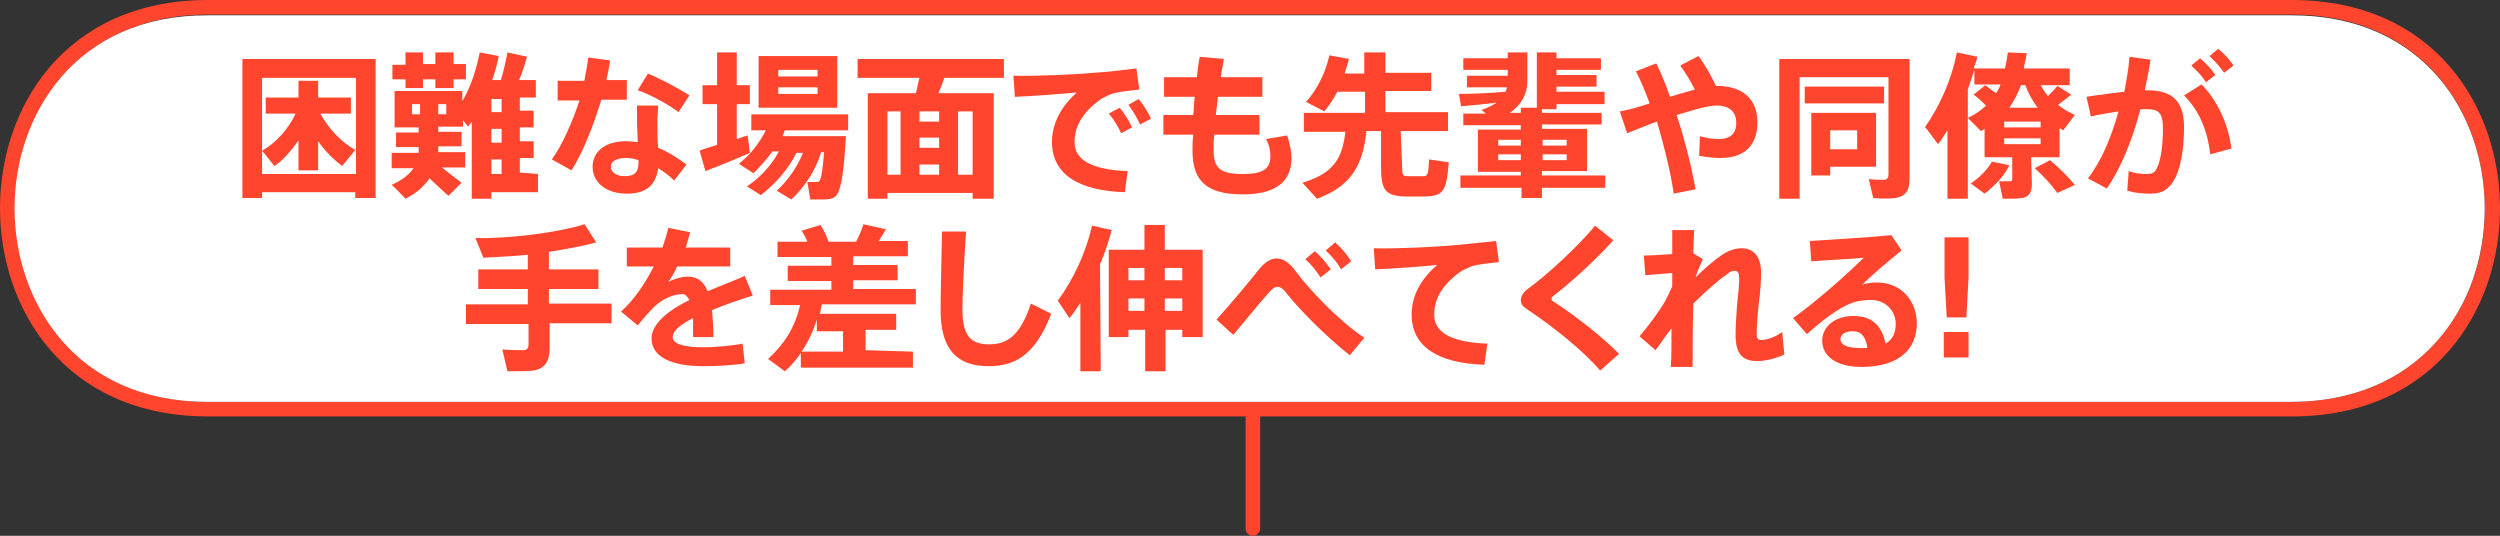 <?xml version="1.0" encoding="utf-8"?>
<!-- Generator: Adobe Illustrator 24.3.1, SVG Export Plug-In . SVG Version: 6.00 Build 0)  -->
<svg version="1.1" id="レイヤー_1" xmlns="http://www.w3.org/2000/svg" xmlns:xlink="http://www.w3.org/1999/xlink" x="0px"
	 y="0px" viewBox="0 0 343.4 73.6" style="enable-background:new 0 0 343.4 73.6;" xml:space="preserve">
<rect x="0" y="0" width="343.4" height="73.6" fill="#333333" stroke="none"/>
<style type="text/css">
	.st0{fill:#FF452E;}
	.st1{fill:#FFFFFF;}
</style>
<g>
	<g>
		<path class="st0" d="M314.8,0H28.6C8.9,0,0,14.8,0,28.6c0,13.8,8.9,28.6,28.6,28.6h286.2c19.7,0,28.6-14.8,28.6-28.6
			C343.4,14.8,334.5,0,314.8,0z M334.7,46.9c-4.8,5.4-11.7,8.3-19.9,8.3H28.6c-18.2,0-26.5-13.8-26.5-26.5S10.4,2,28.6,2h286.2
			c18.2,0,26.5,13.8,26.5,26.5C341.4,35.6,339,42.1,334.7,46.9z"/>
		<path class="st0" d="M172.1,55.2c-0.6,0-1,0.5-1,1v16.4c0,0.6,0.5,1,1,1s1-0.5,1-1V56.2C173.1,55.6,172.6,55.2,172.1,55.2z"/>
	</g>
	<path class="st1" d="M334.7,46.9c4.3-4.8,6.6-11.3,6.6-18.3c0-12.8-8.3-26.5-26.5-26.5H28.6C10.4,2,2,15.8,2,28.6
		s8.3,26.6,26.5,26.6h234h52.2C323,55.2,329.9,52.3,334.7,46.9z"/>
</g>
<g>
	<path class="st0" d="M36,26.4v0.8h-2.7V8.1h18.3v19.1h-2.8v-0.8L36,26.4L36,26.4z M48.9,23.9V10.7H36v13.2H48.9z M48.8,20.6
		l-1.8,2.2c-1.2-0.9-2.3-2-3.3-3.4v4h-2.7v-4.1c-1,1.4-2.1,2.7-3.3,3.5l-1.7-2.1c1.8-1,3.6-2.9,4.6-5.1h-4.1v-2.2h4.5v-2.3h2.7v2.3
		h4.5v2.2h-4.2C45.2,17.8,47,19.6,48.8,20.6z"/>
	<path class="st0" d="M73.9,23.9v2.5h-6.4v0.9h-2.7V16.7c-0.2,0.3-0.4,0.5-0.5,0.7l-0.7-0.9v0.9h-3.4v0.7h3.2v2h-3.2
		c0,0.3,0,0.5,0,0.8h3.7v2.1h-3.2c1,0.8,2,1.6,2.7,2.1c-1.8,1.8-1.8,1.8-1.8,1.8C61,26.4,60,25.4,59,24.5c-0.7,1-1.7,2-3.3,2.8
		c-1.8-1.9-1.9-1.9-1.9-1.9c1.5-0.7,2.5-1.5,3-2.3h-3V21h3.7c0-0.2,0-0.5,0-0.8h-3.1v-2h3.1v-0.7h-3.3v-5h9.3v1.4
		c1.2-2,1.9-4.3,2.4-6.7l2.6,0.5c-0.2,1.1-0.5,2.2-0.9,3.3h1.2c0.4-1.3,0.7-2.7,0.9-3.8l2.7,0.6c-0.3,0.9-0.6,2.1-1.1,3.2h2.3v2.4
		h-2.2v1.8h1.9v2.3h-1.9v1.9h1.9v2.3h-1.9v2L73.9,23.9L73.9,23.9z M55.7,8.9V7.2h2.4v1.6h1.7V7.2h2.5v1.6h1.7v2.1h-1.7v1.2h-2.5
		v-1.2h-1.7v1.2h-2.4v-1.2h-1.8V8.9H55.7z M56.6,15.7h1.1v-1.4h-1.1V15.7z M61.3,15.7v-1.4h-1.1v1.4H61.3z M68.9,15.4v-1.8h-1.4v1.8
		H68.9z M68.9,19.6v-1.9h-1.4v1.9H68.9z M68.9,23.9v-2h-1.4v2H68.9z"/>
	<path class="st0" d="M80.3,10.9c0.2-1,0.4-2.1,0.5-3l3,0.4c-0.1,0.8-0.3,1.7-0.5,2.7h2.8v2.7h-3.5c-1.1,3.6-2.6,7.4-4.1,9.7
		l-2.7-1.5c1.5-2.1,2.8-5.1,3.8-8.1h-3v-2.7H80.3z M90.4,14.5c0,0.7-0.1,1.5-0.1,2.2c0,1.2,0,2.5,0.1,3.6c1.5,0.6,2.8,1.5,3.9,2.3
		l-1.7,2.2c-0.7-0.7-1.4-1.2-2.2-1.7c-0.3,2.3-1.6,3.5-4.3,3.5c-2.8,0-4.7-1.5-4.7-3.7c0-1.9,1.5-3.5,4.6-3.5c0.5,0,1.1,0.1,1.6,0.1
		c0-0.9-0.1-1.9-0.1-2.8c0-0.7,0-1.6,0-2.2L90.4,14.5L90.4,14.5z M86,21.7c-1.4,0-2.1,0.5-2.1,1.2c0,0.7,0.7,1.3,1.9,1.3
		c1.3,0,1.9-0.5,1.9-1.8c0-0.1,0-0.3,0-0.4C87.1,21.8,86.6,21.7,86,21.7z M93.2,15.4c-1.3-1-3.8-2.4-5.6-3l1.4-2.3
		c1.9,0.8,4.3,2.1,5.7,3L93.2,15.4z"/>
	<path class="st0" d="M98.5,19.9v-5.6h-2v-2.6h2V7.2h2.7v4.5h1.8v2.6h-1.8v4.8c0.6-0.2,1.1-0.4,1.5-0.5l0.3,2.4
		c-1.8,0.8-4.5,1.9-6.1,2.5l-0.8-2.8C96.8,20.4,97.6,20.2,98.5,19.9z M104.5,26.8l-1.9-1.2c1.8-1.2,3.3-2.8,4.4-4.8h-0.9
		c-0.8,1.1-1.7,2.1-2.6,3l-2-1.3c1.5-1.2,2.8-2.8,3.7-4.6h-2v-2.2h13.3v2.2h-8.7c-0.1,0.3-0.2,0.5-0.3,0.8h6h1.2h1.5
		c-0.3,5.2-0.7,7.9-1.6,8.4c-0.3,0.2-0.8,0.3-1.5,0.3c-0.4,0-1.3,0-1.8,0l-0.4-2.4c0.4,0,1,0,1.3,0c0.1,0,0.3,0,0.3-0.1
		c0.3-0.2,0.5-1.5,0.7-4h-0.4c-0.8,2.6-2.3,4.8-4.1,6.5l-2-1.2c1.5-1.4,2.8-3.2,3.6-5.2h-0.9C108.3,23.2,106.5,25.3,104.5,26.8z
		 M115,7.7v7.1h-10.8V7.7H115z M106.9,10.5h5.4V9.6h-5.4V10.5z M106.9,12.9h5.4V12h-5.4V12.9z"/>
	<path class="st0" d="M121.9,26.5v0.8h-2.7V12.8h6.6c0.2-0.7,0.3-1.4,0.5-2.1h-8.5V8.1h20.1v2.6h-8.2c-0.2,0.7-0.5,1.4-0.8,2.1h7.6
		v14.5h-2.9v-0.8H121.9z M123.7,24v-8.7h-1.8V24H123.7z M129,16.7v-1.4h-2.7v1.4H129z M129,20.3v-1.4h-2.7v1.4H129z M129,24v-1.4
		h-2.7V24H129z M133.6,24v-8.7h-2V24H133.6z"/>
	<path class="st0" d="M150.2,10c1.9-0.1,4.3-0.4,5.9-0.6l0.4,2.9c-1,0.1-2.7,0.3-3.5,0.5c-0.4,0.1-1.2,0.5-1.6,0.7
		c-2.5,1.7-3.8,3.7-3.8,6c0,2.3,2,3.8,7.3,4l-0.4,2.9c-6.4-0.2-10-2.5-10-6.9c0-2.6,1.3-4.9,3.4-6.8c-2.1,0.2-5.9,0.5-8.5,0.6
		l-0.2-2.9C142.3,10.5,148,10.2,150.2,10z M153.8,14.8c0.6,0.7,1.3,1.8,1.7,2.7l-1.5,0.8c-0.4-0.9-1-1.9-1.7-2.7L153.8,14.8z
		 M156.4,13.6c0.6,0.7,1.3,1.8,1.7,2.7l-1.5,0.8c-0.4-0.9-1-1.9-1.6-2.7L156.4,13.6z"/>
	<path class="st0" d="M163.9,15.8c0.1-0.8,0.1-1.7,0.2-2.5h-4.2v-2.7h4.5c0.1-0.9,0.2-1.9,0.4-2.8l3.3,0.3c-0.1,0.8-0.3,1.6-0.4,2.5
		h5.7v2.7h-6.1c-0.1,0.9-0.2,1.7-0.3,2.5h6v2.7h-6.2c-0.1,0.8-0.1,1.5-0.1,2.1c0,2.5,0.9,3.3,4,3.3c2.6,0,3.8-0.6,3.8-2.4
		c0-0.7-0.1-1.5-0.6-2.4l2.9-0.5c0.4,1.2,0.6,2.3,0.6,3.1c0,3.5-2.5,5-6.7,5c-4.9,0-6.9-1.8-6.9-6c0-0.6,0-1.3,0.1-2.2h-4.1v-2.7
		L163.9,15.8L163.9,15.8z"/>
	<path class="st0" d="M192.6,22.9c0,1.2,0.1,1.3,0.8,1.3c0.6,0,1.5,0,2.1,0c0.6,0,0.7-0.2,0.8-2.3l2.7,0.4c-0.3,4.1-0.8,4.6-3.3,4.7
		c-0.8,0-1.9,0-2.6,0c-2.8-0.1-3.4-0.8-3.4-4.1V18h-2c-0.5,4.5-1.9,7.5-6.8,9.3l-2-2.2c4.4-1.3,5.5-3.5,5.9-7h-5.7v-2.6h8.4v-2.9
		h-3.8c-0.5,0.9-1.1,1.9-1.8,2.7l-2.5-1.3c1.6-1.8,2.7-4.1,3.2-6.4l2.7,0.5c-0.2,0.7-0.4,1.3-0.6,2h2.7V7.2h2.9V10h6.3v2.5h-6.3v2.9
		h8.6V18h-6.5L192.6,22.9L192.6,22.9z"/>
	<path class="st0" d="M208.9,24.2v-0.6H203v-5.8h5.9v-0.6H201v-1.6h3.1l-0.6-0.5c0.9-0.3,1.6-0.7,2.1-1c-1.7,0.2-3.6,0.4-4.9,0.5
		l-0.3-1.7c1.5,0,4.3-0.1,6.4-0.3c0.1-0.2,0.1-0.4,0.2-0.6h-5.5v-1.6h5.6V9.6h-6.1V8h6.1V7.2h2.7v3.9c0,1.7-0.7,3.2-2.4,4.4h1.5
		v-0.7h2.2V7.2h2.7V8h6.1v1.6h-6.1v0.7h5.5v1.6h-5.5v0.7h6.6v1.7h-6.6V15h-2v0.5h8.2v1.6h-8.2v0.6h6.2v5.8h-6.2v0.6h8.7v1.7h-8.7
		v1.4H209v-1.4h-8.4v-1.7H208.9z M205.8,20h3.1v-0.8h-3.1V20z M205.8,22h3.1v-0.8h-3.1V22z M215.2,20v-0.8h-3.3V20H215.2z M215.2,22
		v-0.8h-3.3V22H215.2z"/>
	<path class="st0" d="M226.6,14.2c-0.6-1.6-1.2-3.1-1.9-4.4l2.8-1.1c0.7,1.4,1.3,2.9,1.9,4.6c1.2-0.4,2.4-0.7,3.4-1
		c-0.6-1.2-1.4-2.5-2-3.3l2.5-1.3c0.8,1,1.8,2.8,2.4,4.1h0.1c3.7,0,5.6,1.9,5.6,5c0,2.9-1.5,4.9-5.1,4.9c-0.9,0-1.8-0.1-2.9-0.3
		l0.1-2.7c1,0.3,1.9,0.4,2.6,0.4c1.7,0,2.4-0.9,2.4-2.2c0-1.4-0.8-2.4-2.7-2.4c-1.2,0-3.2,0.6-5.5,1.3c1.2,3.6,2.1,7.4,2.6,10.2
		l-3,0.6c-0.4-2.9-1.3-6.5-2.3-9.9c-1.4,0.5-2.8,1.1-4.1,1.6l-1-3C223.7,15.1,225.1,14.7,226.6,14.2z"/>
	<path class="st0" d="M260.9,8.1h1.4v16.4c0,1.6-0.5,2.5-2,2.7c-0.6,0.1-2,0.1-3,0l-0.6-2.6c0.8,0.1,1.8,0.1,2.1,0.1
		c0.4,0,0.6-0.3,0.6-0.7V10.6h-12.2v16.7h-2.8V8.1h15H260.9z M258.8,11.9v2.3h-10.9v-2.3H258.8z M251.4,15.5h6.3v7.4h-6.3v1.2h-2.6
		v-8.6h1.4C250.3,15.5,251.4,15.5,251.4,15.5z M255.1,20.5v-2.6h-3.7v2.6H255.1z"/>
	<path class="st0" d="M279.1,25.2c0,1.1-0.3,1.8-1.3,2c-0.5,0.1-1.8,0.1-2.7,0.1l-0.5-2.4c0.5,0,1.2,0,1.5,0c0.2,0,0.3-0.1,0.3-0.3
		v-3h-3.8v-3.9c-0.1,0.1-0.3,0.2-0.5,0.3l-1.8-1.8c1-0.5,1.8-1,2.5-1.7c-0.5-0.5-1-1-1.7-1.5l1.6-1.3c0.5,0.4,1,0.8,1.5,1.1
		c0.2-0.4,0.5-0.8,0.6-1.2h-3.6V9.6c-0.3,0.9-0.6,1.8-0.9,2.7v15h-2.8v-9.4c-0.4,0.6-0.8,1.3-1.3,1.9c-1.7-2.3-1.7-2.3-1.8-2.3
		c2.1-3,3.7-6.7,4.4-10.3l2.8,0.6c-0.1,0.5-0.3,1.1-0.5,1.6h4.3c0.2-0.8,0.3-1.5,0.4-2.2l2.6,0.1c-0.1,0.7-0.3,1.4-0.4,2.1h6.3v2.3
		h-4c0.3,0.5,0.6,1,1,1.5c0.5-0.5,1-1,1.3-1.4l1.9,1.2c-0.5,0.4-1.1,0.9-1.8,1.4c0.7,0.6,1.5,1,2.3,1.4l-1.6,2.1
		c-0.2-0.1-0.3-0.2-0.5-0.3v4l-3.9,0L279.1,25.2L279.1,25.2z M276,22.7c-0.7,1.5-2,2.8-3.4,3.9l-1.9-1.4c1.2-0.8,2.3-1.9,2.9-3
		L276,22.7z M275.3,17.5h5v-0.8h-5V17.5z M275.3,19.8h5V19h-5V19.8z M279.9,14.8c-0.7-0.9-1.3-2-1.7-3.1h-0.6
		c-0.4,1.1-0.9,2.1-1.6,3.1L279.9,14.8z M281.6,22c1.4,1.2,2.5,2.3,3.4,3.4l-2.4,1.1c-0.8-1.1-1.8-2.2-3.1-3.4L281.6,22z"/>
	<path class="st0" d="M291.8,12.6c0.3-1.6,0.6-3.2,0.7-4.8l2.9,0.4c-0.2,1.4-0.5,2.8-0.8,4.2c0.1,0,0.3,0,0.4,0c3.5,0,5,1.6,5,5.1
		c0,3.4-0.6,6-1.4,7.3c-0.8,1.3-1.7,1.8-3.2,1.8c-1.1,0-2.2-0.1-3.2-0.4l0.2-2.7c0.8,0.3,1.7,0.4,2.4,0.4c0.7,0,1-0.1,1.3-0.5
		c0.6-0.9,1-2.9,1-5.8c0-2.1-0.6-2.6-2.2-2.6c-0.3,0-0.6,0-0.9,0c-1.1,4.3-2.7,8.1-4.6,10.9l-2.6-1.4c1.8-2.3,3.2-5.6,4.2-9.2
		c-1.2,0.2-2.5,0.4-3.8,0.7l-0.6-2.7C288.4,13,290.2,12.8,291.8,12.6z M306.5,20.4l-2.9,0.8c-0.3-2.8-1.3-5.8-3.6-8.1l2.4-1.5
		C304.9,14.1,306.2,17.7,306.5,20.4z M302.2,8c0.9,0.8,1.4,1.3,2.1,2.3l-1.3,1c-0.6-1-1.2-1.5-2-2.3L302.2,8z M304.7,6.7
		c0.9,0.8,1.4,1.3,2.1,2.3l-1.3,1c-0.6-0.9-1.2-1.5-2-2.3L304.7,6.7z"/>
	<path class="st0" d="M72.5,41.7v-2h-6.8v-2.7h6.8v-2c-2.1,0.2-4.2,0.3-6.1,0.4l-1.1-2.7c4.9,0.1,11.5-0.8,15-1.9l1.6,2.5
		c-1.8,0.5-4.1,0.9-6.5,1.3v2.4h6.8v2.7h-6.8v2H84v2.7h-8.5v3.4c0,1.8-0.6,2.8-2.2,3.1c-0.7,0.1-2.4,0.1-3.6,0.1l-0.7-3
		c1,0.1,2.4,0.1,2.9,0.1c0.5,0,0.7-0.3,0.7-0.8v-2.8h-8.6v-2.7H72.5z"/>
	<path class="st0" d="M103.4,40.6c-1.6,0.5-3.7,1.2-5.6,2c0.1,1,0.2,2.3,0.2,3.7h-2.8c0-0.4,0-0.8,0-1.2c0-0.5,0-1,0-1.4
		c-1.6,0.8-2.8,1.7-2.8,2.6c0,0.9,1.4,1.4,4.2,1.4c1.5,0,4-0.2,5.4-0.5l0.3,2.7c-1.6,0.3-4,0.4-5.7,0.4c-4.4,0-7.1-1.3-7.1-3.8
		c0-2.1,2.4-3.9,5.2-5.3c-0.3-0.5-0.6-0.8-0.9-0.8c-1.3,0-2.7,0.6-3.9,1.7c-0.5,0.5-1.6,1.7-2.3,2.6l-2.3-1.9
		c1.7-1.5,3.3-3.8,4.5-6.2h-3.7v-2.6H91c0.3-0.9,0.6-1.8,0.8-2.7l3,0.6c-0.2,0.7-0.4,1.4-0.6,2.1h6.1v2.6H93
		c-0.4,0.9-0.8,1.6-1.2,2.1c0.9-0.4,1.8-0.7,2.6-0.7c1.4,0,2.2,0.6,2.8,2c1.9-0.8,3.8-1.5,5.1-2.1L103.4,40.6z"/>
	<path class="st0" d="M125.4,48.3v2.2H110v-2c-0.6,0.9-1.4,1.8-2.2,2.5l-2.3-1.7c2.2-2,3.7-4.3,4.4-7.4h-4.1v-2.1h8.4v-1.2h-6v-2.1
		h6v-1.2h-7.4v-2.1h4.1c-0.2-0.5-0.5-1.1-0.8-1.5l2.6-0.8c0.5,0.8,0.9,1.6,1.1,2.3h3.8c0.4-0.8,0.8-1.7,1-2.4l3.1,0.7
		c-0.3,0.5-0.7,1.1-1,1.6h4v2.1h-7.5v1.2h6.1v2.1h-6.1v1.2h8.6v2.1h-12.9c-0.1,0.5-0.2,0.9-0.3,1.3h10.5v2.2h-4.2v2.8L125.4,48.3
		L125.4,48.3z M115.8,48.3v-2.8h-3.6v-1.6c-0.5,1.6-1.2,3.1-2.1,4.4H115.8z"/>
	<path class="st0" d="M132.7,31.8c-0.3,4.5-0.5,8.7-0.5,10.7c0,3.6,1.1,4.8,3.7,4.8c2.5,0,4.3-1.3,5.7-5.6l2.8,1.4
		c-2.2,5.7-5,7.2-8.6,7.2c-4.6,0-6.6-2.6-6.6-7.7c0-2,0.1-6.2,0.2-10.8L132.7,31.8L132.7,31.8z"/>
	<path class="st0" d="M151.2,51h-2.8v-9.4c-0.5,0.7-0.9,1.4-1.5,2.1l-1.6-2.4c2.2-3,3.9-6.7,4.7-10.3l2.7,0.6
		c-0.4,1.5-0.9,3.1-1.6,4.7L151.2,51L151.2,51z M160.1,45.3V51h-2.8v-5.7H155v1h-2.7v-12h4.9v-3.4h2.8v3.4h5.2v12h-2.8v-1H160.1z
		 M157.2,38.5v-1.7H155v1.7H157.2z M157.2,42.7V41H155v1.7H157.2z M162.4,38.5v-1.7h-2.4v1.7H162.4z M162.4,42.7V41h-2.4v1.7H162.4z
		"/>
	<path class="st0" d="M173.1,36.8c0.7-0.8,1.5-1.3,2.2-1.3c0.9,0,1.8,0.5,2.7,1.8c1.8,2.4,5.7,6.6,9.4,9.1l-2,2.4
		c-3.3-2.6-6.9-6.3-8.5-8.3c-0.6-0.8-1-1.1-1.4-1.1c-0.4,0-0.8,0.3-1.3,0.9c-1.1,1.2-3.1,3.7-4.8,5.7l-2.3-2.1
		C169.2,41.6,171.9,38.3,173.1,36.8z M180.6,34.5c0.9,0.8,1.5,1.5,2.2,2.5l-1.4,1.1c-0.7-1-1.2-1.7-2.1-2.5L180.6,34.5z M183.4,33.3
		c0.9,0.8,1.5,1.5,2.2,2.6l-1.4,1.1c-0.6-1.1-1.2-1.7-2.1-2.6L183.4,33.3z"/>
	<path class="st0" d="M199.6,33.7c1.9-0.2,4.3-0.4,5.9-0.6l0.4,2.9c-1,0.1-2.7,0.3-3.5,0.5c-0.4,0.1-1.2,0.5-1.6,0.7
		c-2.5,1.7-3.8,3.7-3.8,6c0,2.3,2,3.8,7.3,4l-0.4,2.9c-6.4-0.2-10-2.5-10-6.9c0-2.6,1.3-4.9,3.5-6.8c-2.1,0.2-5.9,0.5-8.5,0.6
		l-0.2-2.9C191.7,34.2,197.4,33.9,199.6,33.7z"/>
	<path class="st0" d="M221.6,33c-2,2.3-5.9,5.9-8.3,7.7c-0.1,0.1-0.2,0.2-0.2,0.3c0,0.1,0.1,0.2,0.1,0.3c3.7,2.4,7,5.1,9.2,7.3
		l-2.6,2.3c-2.4-2.8-6.4-6-10.3-8.6c-0.4-0.3-0.6-0.6-0.6-1.1c0-0.4,0.3-1,0.8-1.4c2.8-2,7.2-6.1,9.4-8.8L221.6,33z"/>
	<path class="st0" d="M233.9,35.6c-0.3,0.7-0.8,1.8-1,2.5c1-1,2.6-2.4,3.5-3c1-0.7,2-1,2.8-1c1.6,0,2.7,1,2.7,3.4
		c0,1.1-0.1,2.6-0.3,4.1c-0.2,1.7-0.3,3.4-0.3,4.3c0,0.6,0.2,0.8,0.6,0.8c0.8,0,2-0.4,2.9-1.1l0.3,3.1c-1.3,0.6-2.8,0.9-3.7,0.9
		c-2,0-3-0.9-3-3.6c0-1.2,0.1-2.5,0.2-4.1c0.1-1.1,0.3-2.6,0.3-3.6c0-0.8-0.2-1.1-0.6-1.1c-0.4,0-0.7,0.1-1.1,0.5
		c-1.1,0.7-2.9,2.3-4.6,4c-0.1,3.4-0.1,6.7-0.1,8.7h-3c0.1-1.4,0.1-3.3,0.1-5.3c-0.8,1-1.5,2.1-2.2,3l-2.2-1.9
		c1.3-1.5,2.9-3.7,3.5-4.8c0.3-0.6,0.7-1.3,1-2.1l0-1.8c-1,0.1-2.6,0.2-3.7,0.3l-0.2-2.7c0.9,0,2.5-0.1,3.9-0.2c0-1.3,0-2.5,0-3.3h3
		c0,0.9-0.1,2-0.1,3.2L233.9,35.6z"/>
	<path class="st0" d="M259.8,32.3l1.4,2.1c-1.6,1.3-4,3.3-5.4,4.7c0.6-0.2,1.3-0.3,2-0.3c3.5,0,5.5,2.7,5.5,5.6c0,3.6-2.5,6-7.6,6
		c-3.5,0-5.4-1.5-5.4-3.6c0-1.9,1.7-3.4,4.3-3.4c2.5,0,3.9,1.3,4.4,3.8c0.9-0.5,1.4-1.4,1.4-2.7c0-1.8-1.4-3.3-3.4-3.3
		c-0.7,0-1.8,0.1-2.6,0.4c-1.9,0.7-4.2,2.5-6.2,4.3l-1.9-2.2c3.2-2.3,7.4-6,9.7-8.3c-1.7,0.2-4.9,0.3-7.2,0.5l-0.2-2.8
		C251.6,32.9,257,32.6,259.8,32.3z M254.5,45.5c-1,0-1.7,0.4-1.7,1.1c0,0.7,0.8,1.2,2.6,1.2c0.4,0,0.8,0,1.1,0
		C256.3,46.3,255.7,45.5,254.5,45.5z"/>
	<path class="st0" d="M270.4,32.6v5.5l-0.3,5.5h-2.7l-0.3-5.5v-5.5H270.4z M270.4,45.6v3.5H267v-3.5H270.4z"/>
</g>
</svg>
